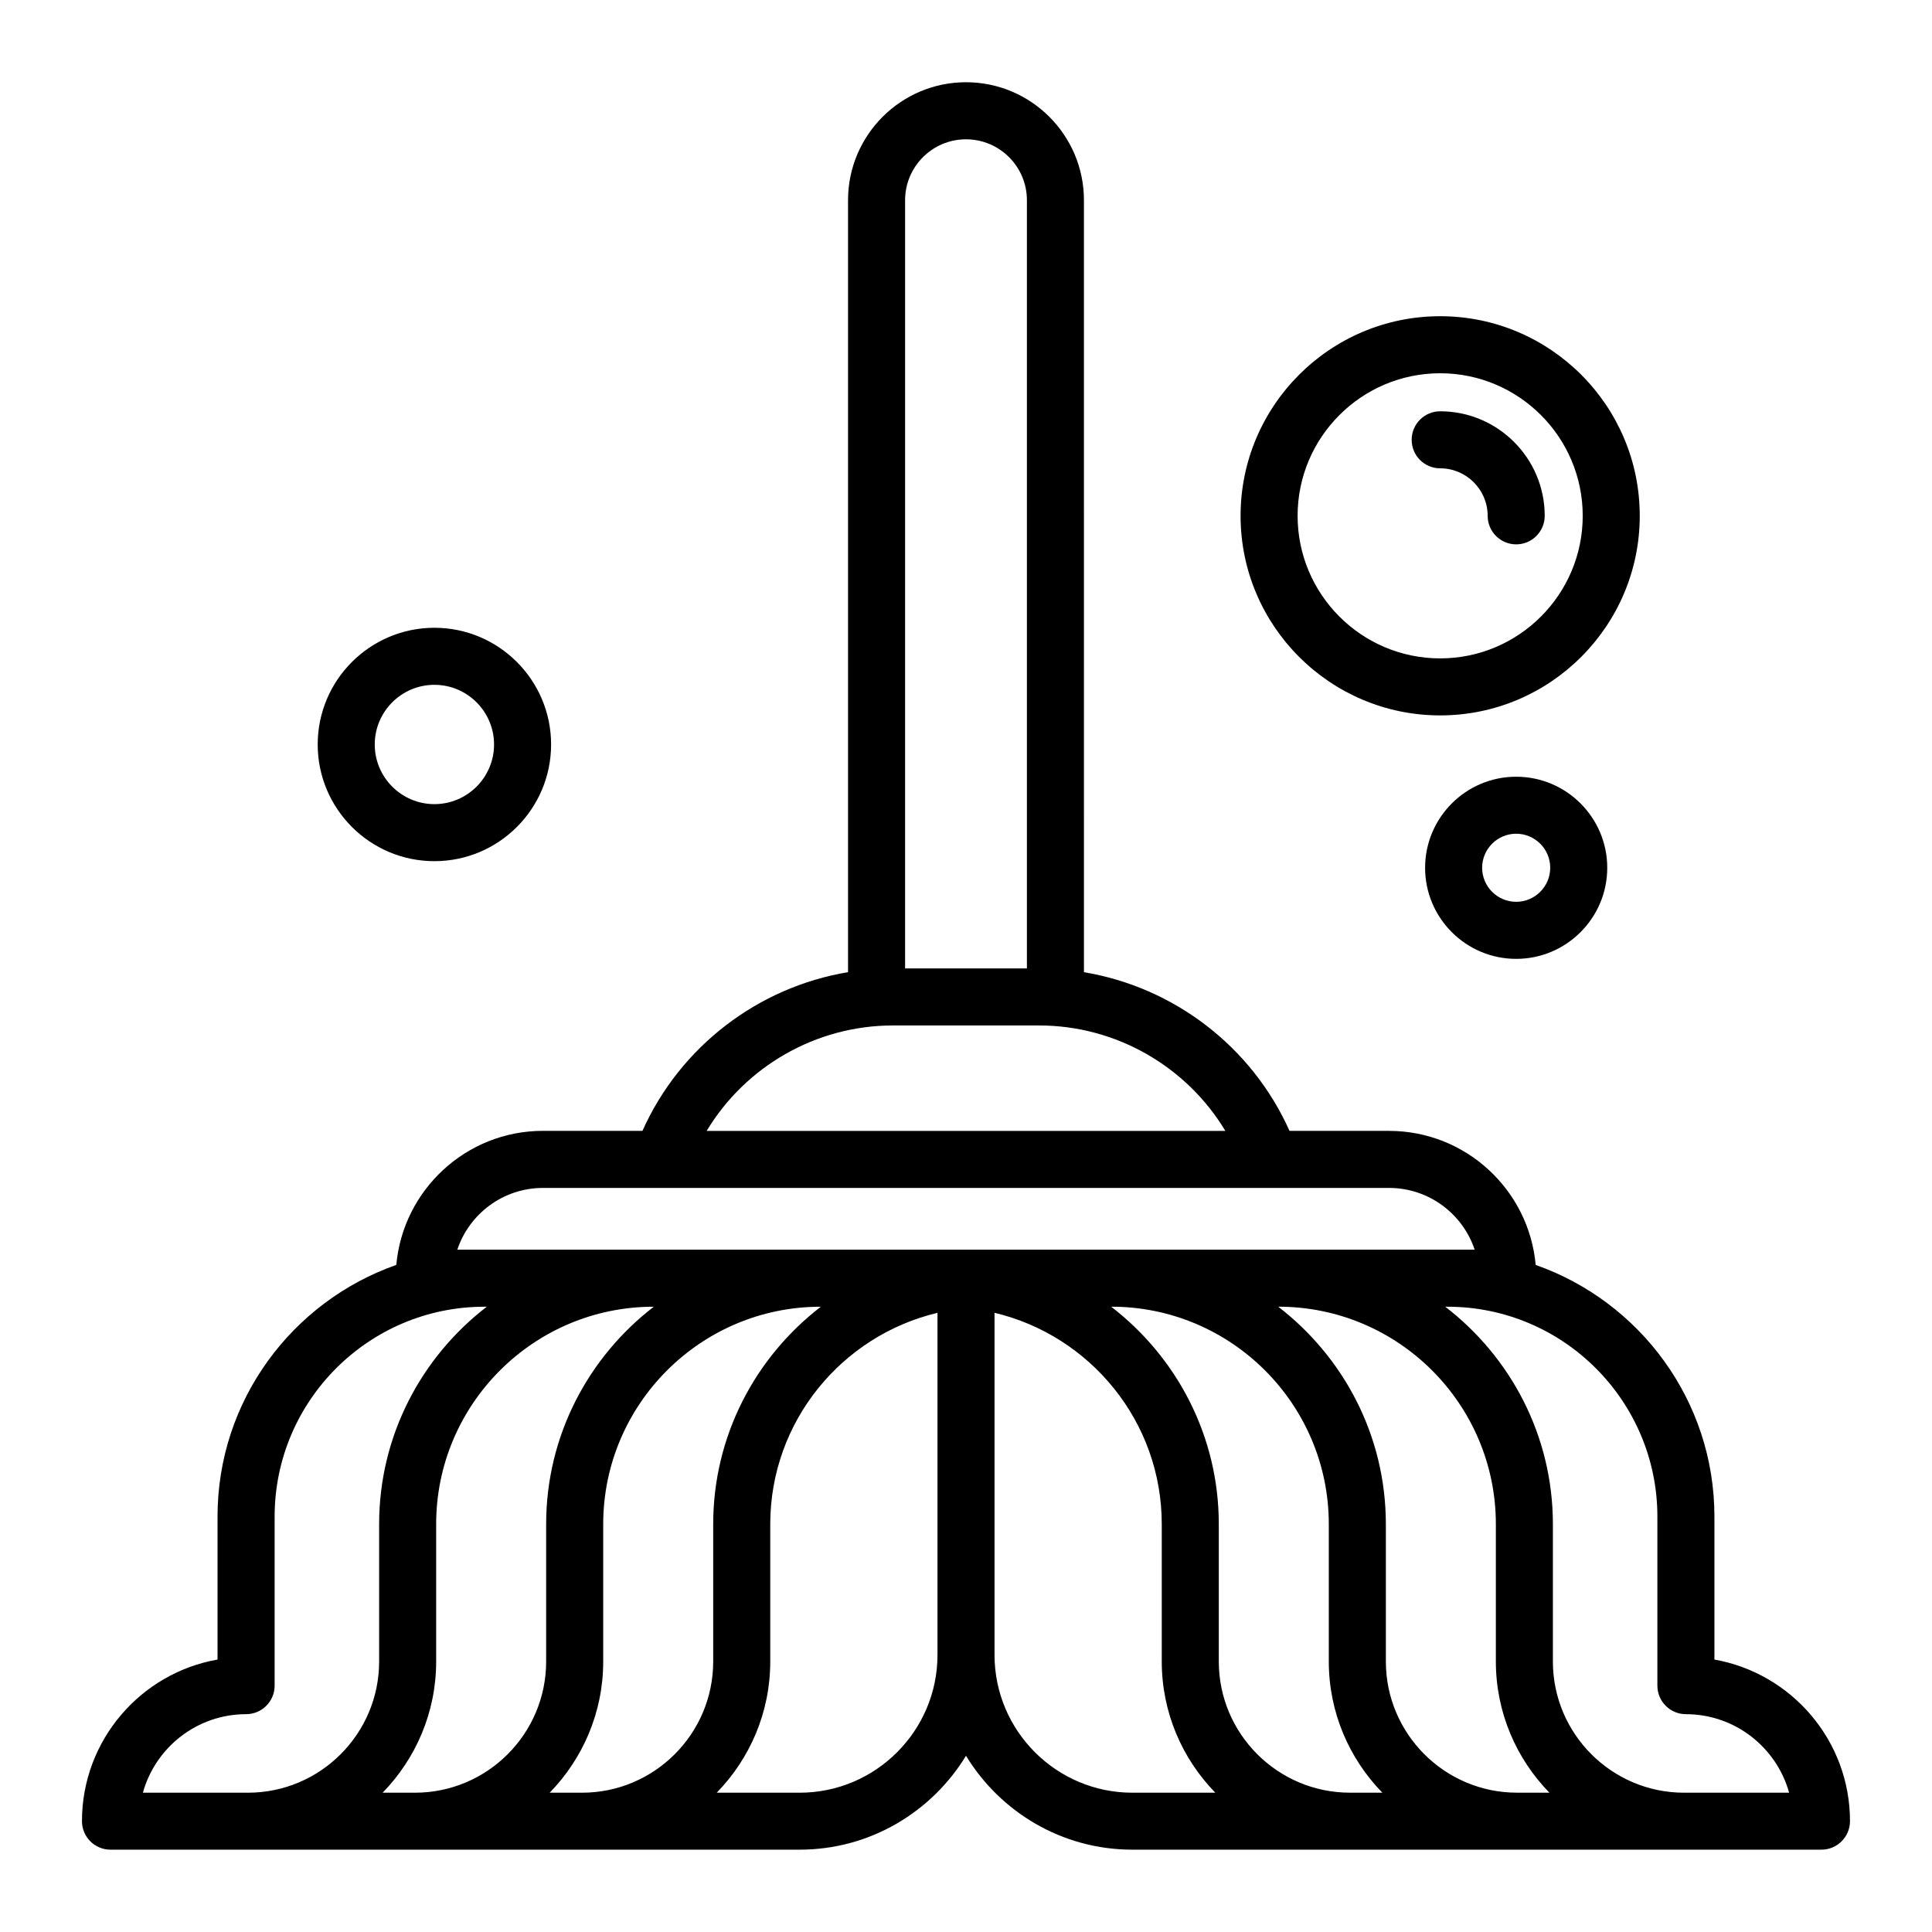 <?xml version="1.0" encoding="UTF-8"?>
<!-- Uploaded to: SVG Repo, www.svgrepo.com, Generator: SVG Repo Mixer Tools -->
<svg fill="#000000" width="800px" height="800px" version="1.1" viewBox="144 144 512 512" xmlns="http://www.w3.org/2000/svg">
 <g>
  <path d="m259.12 372.22c17.055 0 30.926-13.871 30.926-30.926 0-17.051-13.871-30.926-30.926-30.926-17.055 0-30.926 13.871-30.926 30.926 0.004 17.055 13.871 30.926 30.926 30.926zm0-46.734c8.715 0 15.809 7.094 15.809 15.809 0 8.715-7.094 15.809-15.809 15.809-8.715 0-15.809-7.094-15.809-15.809 0-8.715 7.094-15.809 15.809-15.809z"/>
  <path d="m545.8 349.84c-13.312 0-24.133 10.828-24.133 24.137 0 13.305 10.82 24.133 24.133 24.133s24.137-10.828 24.137-24.133c0-13.312-10.824-24.137-24.137-24.137zm0 33.148c-4.973 0-9.02-4.047-9.02-9.02s4.047-9.023 9.02-9.023c4.973 0 9.023 4.047 9.023 9.023 0 4.973-4.047 9.02-9.023 9.02z"/>
  <path d="m525.66 333.59c29.164 0 52.891-23.723 52.891-52.895s-23.723-52.895-52.891-52.895c-29.168 0-52.895 23.734-52.895 52.898 0 29.168 23.727 52.891 52.895 52.891zm0-90.672c20.832 0 37.777 16.949 37.777 37.781 0 20.832-16.941 37.781-37.777 37.781-20.832 0-37.781-16.949-37.781-37.781 0-20.832 16.953-37.781 37.781-37.781z"/>
  <path d="m525.66 268.11c6.938 0 12.586 5.648 12.586 12.59 0 4.176 3.387 7.559 7.559 7.559 4.172 0 7.559-3.379 7.559-7.559 0-15.277-12.43-27.703-27.699-27.703-4.172 0-7.559 3.379-7.559 7.559-0.004 4.176 3.383 7.555 7.555 7.555z"/>
  <path d="m598.34 583.81v-37.898c0-30.809-19.828-57.008-47.367-66.688-1.785-19.887-18.516-35.527-38.859-35.527h-26.379c-9.977-22.324-30.613-38.074-54.477-42.055l-0.004-204.59c0-17.234-14.02-31.258-31.258-31.258-17.234 0-31.258 14.02-31.258 31.258v204.58c-23.867 3.981-44.508 19.73-54.48 42.055h-26.375c-20.34 0-37.074 15.645-38.859 35.527-27.543 9.684-47.375 35.883-47.375 66.688v37.898c-20.391 3.586-35.926 21.426-35.926 42.824 0 4.172 3.379 7.559 7.559 7.559h182.62c18.676 0 35.023-9.996 44.098-24.887 9.074 14.895 25.418 24.887 44.098 24.887l182.61-0.004c4.172 0 7.559-3.387 7.559-7.559 0-21.387-15.543-39.227-35.93-42.816zm-214.48-386.75c0-8.902 7.238-16.141 16.141-16.141s16.141 7.238 16.141 16.141v203.58h-32.285zm-3.238 218.7h38.758c20.41 0 39.086 10.879 49.352 27.941h-137.46c10.266-17.066 28.949-27.941 49.348-27.941zm-115.43 59.418c3.168-9.496 12.148-16.363 22.695-16.363h224.22c10.551 0 19.527 6.867 22.695 16.363zm-83.324 143.91c3.32-11.984 14.324-20.812 27.352-20.812 4.176 0 7.559-3.387 7.559-7.559v-44.797c0-30.672 24.953-55.625 55.629-55.625h0.594c-17.305 13.312-28.527 34.152-28.527 57.625v36.395c0 19.176-15.602 34.773-34.777 34.773zm63.531 0c8.762-8.992 14.188-21.254 14.188-34.773v-36.395c0-31.773 25.852-57.625 57.625-57.625h0.051c-17.305 13.312-28.527 34.152-28.527 57.625v36.395c0 19.176-15.602 34.773-34.777 34.773zm44.27 0c8.762-8.992 14.188-21.254 14.188-34.773v-36.395c0-31.773 25.852-57.625 57.625-57.625h0.051c-17.305 13.312-28.527 34.152-28.527 57.625v36.395c0 19.176-15.602 34.773-34.777 34.773zm66.242 0h-21.973c8.762-8.992 14.188-21.254 14.188-34.773v-36.395c0-27.188 18.949-49.977 44.32-56.008v90.641c0 20.145-16.391 36.535-36.535 36.535zm88.191 0c-20.148 0-36.543-16.391-36.543-36.535v-90.648c25.371 6.031 44.32 28.824 44.32 56.008v36.395c0 13.516 5.426 25.781 14.188 34.773h-21.965zm22.891-34.781v-36.395c0-23.469-11.219-44.316-28.527-57.625h0.055c31.781 0 57.625 25.852 57.625 57.625v36.395c0 13.516 5.426 25.781 14.188 34.773h-8.566c-19.168 0.008-34.773-15.598-34.773-34.773zm44.273 0v-36.395c0-23.469-11.219-44.316-28.527-57.625h0.055c31.781 0 57.625 25.852 57.625 57.625v36.395c0 13.516 5.426 25.781 14.188 34.773h-8.566c-19.172 0.008-34.773-15.598-34.773-34.773zm79.039 34.781c-19.176 0-34.773-15.602-34.773-34.773v-36.395c0-23.469-11.219-44.316-28.527-57.625h0.594c30.672 0 55.625 24.953 55.625 55.625v44.797c0 4.172 3.387 7.559 7.559 7.559 13.027 0 24.035 8.828 27.352 20.812z"/>
 </g>
</svg>